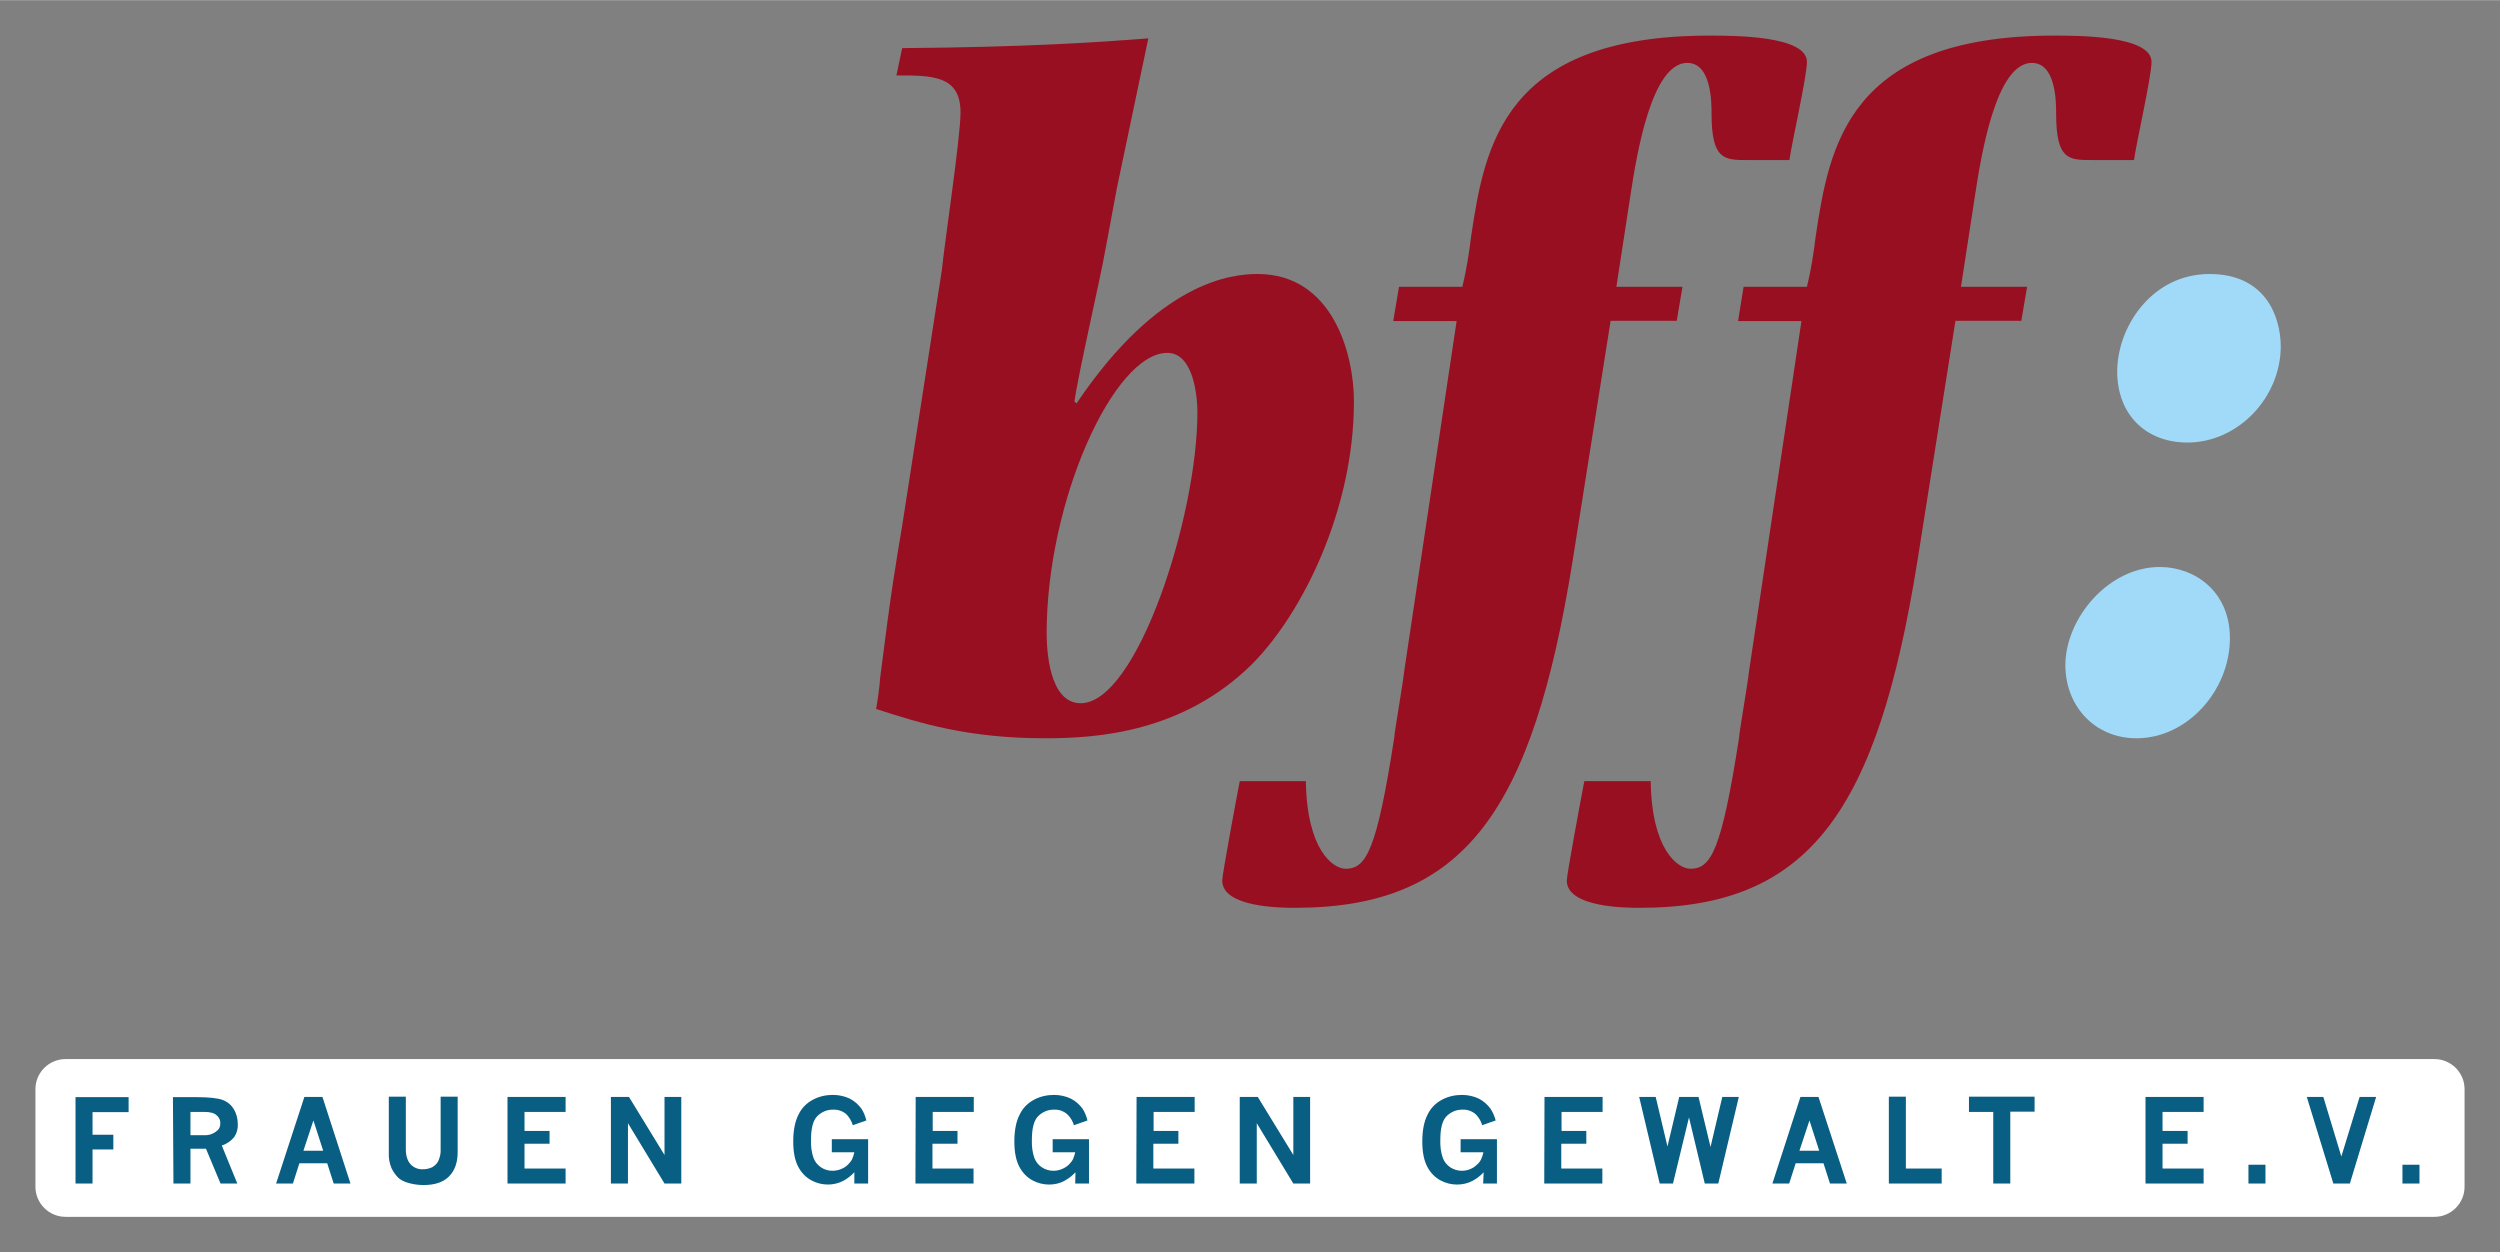 <?xml version="1.0" encoding="UTF-8" standalone="no"?>
<!DOCTYPE svg PUBLIC "-//W3C//DTD SVG 1.1//EN" "http://www.w3.org/Graphics/SVG/1.1/DTD/svg11.dtd">
<!-- Created with Inkscape (http://www.inkscape.org/) by Marsupilami -->
<svg
   xmlns:svg="http://www.w3.org/2000/svg"
   xmlns="http://www.w3.org/2000/svg"
   version="1.1"
   id="svg9196"
   width="1024"
   height="513"
   viewBox="-8.548 -8.548 603.038 302.027">
  <rect x="-8.548" y="-8.548" width="603.038" height="302.027" fill="#808080" stroke="none"/>
  <defs
     id="defs9198" />
  <path
     id="path9146"
     style="fill:#ffffff;fill-opacity:1;fill-rule:nonzero;stroke:none"
     d="m 578.696,284.931 -571.445,0 C 3.261,284.931 0,281.67 0,277.685 l 0,-23.559 c 0,-3.985 3.261,-7.246 7.251,-7.246 l 571.445,0 c 3.984,0 7.246,3.261 7.246,7.246 l 0,23.559 c 0,3.985 -3.263,7.246 -7.246,7.246 z" />
  <path
     id="path9148"
     style="fill:#095e83;fill-opacity:1;fill-rule:nonzero;stroke:none"
     d="m 9.668,276.899 4.106,0 0,-8.213 5.015,0 0,-3.565 -5.015,0 0,-5.439 8.701,0 0,-3.624 -12.807,0 0,20.84 z m 23.619,0 4.106,0 0,-8.394 3.745,0 3.506,8.394 4.048,0 -3.745,-9.179 c 1.206,-0.366 2.231,-1.09 3.018,-2.056 0.605,-0.904 0.907,-1.992 0.845,-3.081 0,-1.269 -0.302,-2.534 -0.968,-3.623 -0.6,-1.026 -1.567,-1.811 -2.715,-2.236 -1.147,-0.42 -3.261,-0.665 -6.284,-0.665 l -5.679,0 0.122,20.84 z m 7.431,-17.275 c 1.386,0 2.354,0.239 2.959,0.786 0.606,0.484 0.968,1.206 0.904,1.934 0.064,0.723 -0.239,1.45 -0.845,1.87 -0.845,0.728 -1.934,1.089 -3.081,1.025 l -3.261,0 0,-5.615 3.325,0 z m 17.334,17.275 4.049,0 1.571,-4.893 6.705,0 1.571,4.893 4.044,0 -6.763,-20.898 -4.351,0 -6.826,20.898 z m 11.357,-7.915 -4.77,0 2.411,-7.304 2.359,7.304 z m 15.825,0.484 c -0.059,1.27 0.181,2.598 0.665,3.745 0.424,0.85 0.966,1.636 1.63,2.3 0.547,0.484 1.147,0.781 1.754,1.025 1.391,0.484 2.841,0.723 4.35,0.723 2.656,0 4.713,-0.664 6.099,-2.05 1.391,-1.393 2.114,-3.325 2.114,-5.924 l 0,-13.349 -4.106,0 0,12.749 c 0.059,0.966 -0.18,1.87 -0.541,2.715 -0.304,0.664 -0.85,1.211 -1.514,1.573 -0.665,0.302 -1.387,0.482 -2.174,0.482 -1.147,0.059 -2.236,-0.361 -3.022,-1.205 -0.723,-0.786 -1.146,-1.998 -1.146,-3.565 l 0,-12.749 -4.107,0 0,13.53 z m 28.634,7.431 14.014,0 0,-3.623 -9.908,0 0,-5.981 6.04,0 0,-3.081 -6.04,0 0,-4.59 9.908,0 0,-3.623 -14.014,0 0,20.898 z m 24.946,0 4.111,0 0,-14.555 8.818,14.555 4.049,0 0,-20.898 -4.049,0 0,14.012 -8.579,-14.012 -4.35,0 0,20.898 z m 58.715,0 3.325,0 0,-10.693 -8.759,0 0,3.144 5.434,0 c -0.116,0.601 -0.302,1.147 -0.541,1.69 -0.245,0.484 -0.606,0.907 -0.968,1.269 -0.482,0.484 -1.025,0.845 -1.689,1.09 -0.669,0.297 -1.393,0.419 -2.115,0.419 -1.996,0 -3.809,-1.205 -4.531,-3.08 -0.482,-1.387 -0.664,-2.901 -0.605,-4.41 0,-2.719 0.484,-4.647 1.509,-5.679 1.03,-1.025 2.417,-1.63 3.868,-1.567 1.206,-0.062 2.357,0.361 3.261,1.206 0.664,0.728 1.147,1.573 1.45,2.539 L 200.43,261.68 c -0.24,-0.968 -0.606,-1.934 -1.147,-2.779 -0.724,-1.03 -1.69,-1.875 -2.837,-2.48 -1.27,-0.601 -2.661,-0.904 -4.111,-0.904 -1.631,0 -3.32,0.361 -4.77,1.147 -1.509,0.786 -2.779,2.05 -3.506,3.623 -0.845,1.631 -1.265,3.804 -1.265,6.465 0,2.598 0.42,4.649 1.206,6.099 0.728,1.391 1.811,2.539 3.14,3.261 1.211,0.665 2.598,1.031 3.989,1.031 1.329,0 2.656,-0.304 3.868,-0.968 0.966,-0.546 1.811,-1.211 2.534,-1.996 l 0,2.719 z m 14.741,0 14.014,0 0,-3.623 -9.908,0 0,-5.981 6.04,0 0,-3.081 -5.981,0 0,-4.59 9.908,0 0,-3.623 -14.014,0 -0.059,20.898 z m 38.54,0 3.321,0 0,-10.693 -8.76,0 0,3.144 5.439,0 c -0.121,0.601 -0.302,1.147 -0.546,1.69 -0.24,0.484 -0.601,0.907 -0.968,1.269 -0.482,0.484 -1.084,0.845 -1.689,1.09 -0.664,0.297 -1.391,0.419 -2.115,0.419 -0.966,0 -1.875,-0.302 -2.656,-0.785 -0.849,-0.542 -1.514,-1.329 -1.875,-2.295 -0.482,-1.387 -0.664,-2.901 -0.605,-4.41 0,-2.719 0.484,-4.647 1.514,-5.679 1.025,-1.025 2.417,-1.63 3.862,-1.567 1.211,-0.062 2.359,0.361 3.266,1.206 0.723,0.728 1.206,1.573 1.509,2.539 l 3.261,-1.146 c -0.244,-0.968 -0.605,-1.934 -1.147,-2.779 -0.728,-1.03 -1.694,-1.875 -2.841,-2.48 -1.265,-0.601 -2.656,-0.904 -4.106,-0.904 -1.631,0 -3.32,0.361 -4.77,1.147 -1.514,0.786 -2.779,2.05 -3.506,3.623 -0.845,1.631 -1.27,3.804 -1.27,6.465 0,2.598 0.425,4.649 1.211,6.099 0.723,1.391 1.811,2.539 3.14,3.261 1.21,0.665 2.598,1.031 4.048,1.031 1.327,0 2.656,-0.304 3.804,-0.968 0.966,-0.546 1.816,-1.211 2.539,-1.996 l -0.059,2.719 z m 14.736,0 14.014,0 0,-3.623 -9.906,0 0,-5.981 6.044,0 0,-3.081 -5.981,0 0,-4.59 9.908,0 0,-3.623 -14.014,0 -0.064,20.898 z m 24.951,0 4.106,0 0,-14.555 8.819,14.555 4.048,0 0,-20.898 -4.048,0 0,14.012 -8.579,-14.012 -4.346,0 0,20.898 z m 58.711,0 3.325,0 0,-10.693 -8.76,0 0,3.144 5.499,0 c -0.122,0.601 -0.302,1.147 -0.547,1.69 -0.239,0.484 -0.541,0.907 -0.966,1.269 -0.484,0.484 -1.025,0.845 -1.631,1.09 -0.664,0.297 -1.386,0.419 -2.114,0.419 -0.968,0 -1.87,-0.302 -2.656,-0.785 -0.845,-0.542 -1.509,-1.329 -1.87,-2.295 -0.484,-1.387 -0.669,-2.901 -0.606,-4.41 0,-2.719 0.484,-4.647 1.509,-5.679 1.026,-1.025 2.417,-1.63 3.868,-1.567 1.206,-0.062 2.354,0.361 3.261,1.206 0.665,0.728 1.206,1.573 1.451,2.539 l 3.261,-1.146 c -0.244,-0.968 -0.664,-1.934 -1.211,-2.779 -0.723,-1.03 -1.689,-1.875 -2.836,-2.48 -1.27,-0.601 -2.656,-0.904 -4.106,-0.904 -1.631,0 -3.326,0.361 -4.776,1.147 -1.509,0.786 -2.777,2.05 -3.501,3.623 -0.844,1.631 -1.269,3.804 -1.269,6.465 0,2.598 0.425,4.649 1.211,6.099 0.723,1.391 1.811,2.539 3.139,3.261 1.206,0.665 2.598,1.031 4.049,1.031 1.327,0 2.656,-0.304 3.861,-0.968 0.968,-0.546 1.817,-1.211 2.54,-1.996 l -0.122,2.719 z m 14.741,0 14.014,0 0,-3.623 -9.908,0 0,-5.981 6.04,0 0,-3.081 -5.976,0 0,-4.59 9.902,0 0,-3.623 -14.014,0 -0.059,20.898 z m 27.846,0 3.204,0 3.862,-15.947 3.809,15.947 3.261,0 4.951,-20.898 -3.985,0 -2.841,12.08 -2.895,-12.08 -4.654,0 -2.837,11.957 -2.841,-11.957 -3.985,0 4.951,20.898 z m 27.183,0 4.049,0 1.573,-4.893 6.704,0 1.567,4.893 4.048,0 -6.826,-20.898 -4.346,0 -6.768,20.898 z m 11.295,-7.915 -4.771,0 2.417,-7.304 2.354,7.304 z m 16.796,7.915 12.744,0 0,-3.623 -8.637,0 0,-17.339 -4.106,0 0,20.961 z m 19.326,-17.275 5.86,0 0,17.275 4.111,0 0,-17.334 5.859,0 0,-3.627 -15.83,0 0,3.686 z m 42.587,17.275 14.014,0 0,-3.623 -9.906,0 0,-5.981 6.044,0 0,-3.081 -6.044,0 0,-4.59 9.906,0 0,-3.623 -14.014,0 0,20.898 z m 24.83,0 4.106,0 0,-4.531 -4.106,0 0,4.531 z m 20.477,0 3.985,0 6.343,-20.898 -3.984,0 -4.415,14.375 -4.345,-14.375 -3.99,0 6.406,20.898 z m 16.67,0 4.107,0 0,-4.531 -4.107,0 0,4.531 z" />
  <path
     d="m 327.524,68.862 15.284,0 -12.686,84.75 c -0.239,2.594 -2.353,14.556 -2.353,15.704 -4.229,27.241 -6.768,31.655 -11.719,31.655 -3.022,0 -9.366,-4.473 -9.605,-21.142 l -15.947,0 c -0.728,3.745 -4.229,22.53 -4.229,23.98 0,6.581 14.556,6.581 17.579,6.581 41.074,0 57.261,-23.496 66.929,-83.599 l 9.18,-57.992 15.947,0 1.391,-8.213 -15.947,0 3.501,-22.774 c 1.391,-8.941 4.956,-31.231 13.594,-31.231 5.859,0 5.859,9.605 5.859,12.203 0,11.235 3.081,11.235 8.696,11.235 l 10.089,0 c 0.482,-3.745 4.228,-20.175 4.228,-23.676 C 427.314,0 409.736,0 403.819,0 c -49.776,0 -54.244,26.758 -57.505,48.384 -0.484,4.106 -1.153,8.213 -2.115,12.203 l -15.283,0 -1.393,8.276 z m 83.179,0 15.284,0 -12.686,84.75 c -0.239,2.594 -2.353,14.556 -2.353,15.704 -4.229,27.241 -6.768,31.655 -11.719,31.655 -3.022,0 -9.366,-4.473 -9.605,-21.142 l -16.011,0 c -0.723,3.745 -4.228,22.53 -4.228,23.98 0,6.581 14.56,6.581 17.641,6.581 41.074,0 57.265,-23.496 66.929,-83.599 l 9.18,-57.992 15.889,0 1.391,-8.213 -15.947,0 3.501,-22.774 c 1.391,-8.941 4.956,-31.231 13.594,-31.231 5.859,0 5.859,9.605 5.859,12.203 0,11.235 3.018,11.235 8.696,11.235 l 10.089,0 c 0.482,-3.745 4.228,-20.175 4.228,-23.676 C 510.434,0 492.798,0 486.939,0 c -49.776,0 -54.249,26.758 -57.51,48.384 -0.484,4.106 -1.147,8.213 -2.115,12.203 l -15.283,0 -1.329,8.276 z m -201.571,48.989 c -1.636,9.844 -2.599,15.039 -5.381,37.09 0,1.147 -0.723,6.343 -0.963,7.49 10.811,3.501 22.29,7.065 40.83,7.065 12.446,0 33.106,-1.386 49.776,-17.816 12.201,-12.203 24.648,-37.335 24.648,-63.429 0,-11.479 -5.136,-30.746 -23.256,-30.746 -6.104,0 -23.74,1.63 -43.672,31.23 L 250.63,88.251 c 0.723,-5.679 6.343,-30.264 7.246,-35.459 l 3.022,-16.191 7.549,-35.938 C 256.006,1.63 239.331,2.777 209.067,3.018 L 207.68,9.604 c 8.696,0 15.464,0 15.464,8.941 0,6.099 -3.989,32.373 -4.473,37.812 l -9.54,61.494 z m 63.906,-41.319 c 6.343,0 7.25,10.571 7.25,14.316 0,25.128 -14.56,70.191 -28.149,70.191 -7.735,0 -8.217,-13.169 -8.217,-16.914 0,-31.895 16.191,-67.594 29.116,-67.594"
     style="fill:#980f21;fill-opacity:1;fill-rule:nonzero;stroke:none"
     id="path9152" />
  <path
     id="path9154"
     style="fill:#a1daf8;fill-opacity:1;fill-rule:nonzero;stroke:none"
     d="m 524.447,57.505 c -14.071,0 -22.29,12.925 -22.29,23.496 0,10.571 7.071,17.157 16.915,17.157 12.201,0 22.534,-10.815 22.534,-23.256 -0.064,-7.31 -3.809,-17.398 -17.159,-17.398 m -12.021,70.674 c -12.441,0 -22.773,12.446 -22.773,23.681 0,9.844 7.07,17.636 17.157,17.636 12.203,0 22.53,-11.474 22.53,-24.16 0,-11.235 -8.457,-17.157 -16.915,-17.157" />
</svg>
<!-- version: 20171223, original size: 585.9425 284.93121, border: 3% -->
